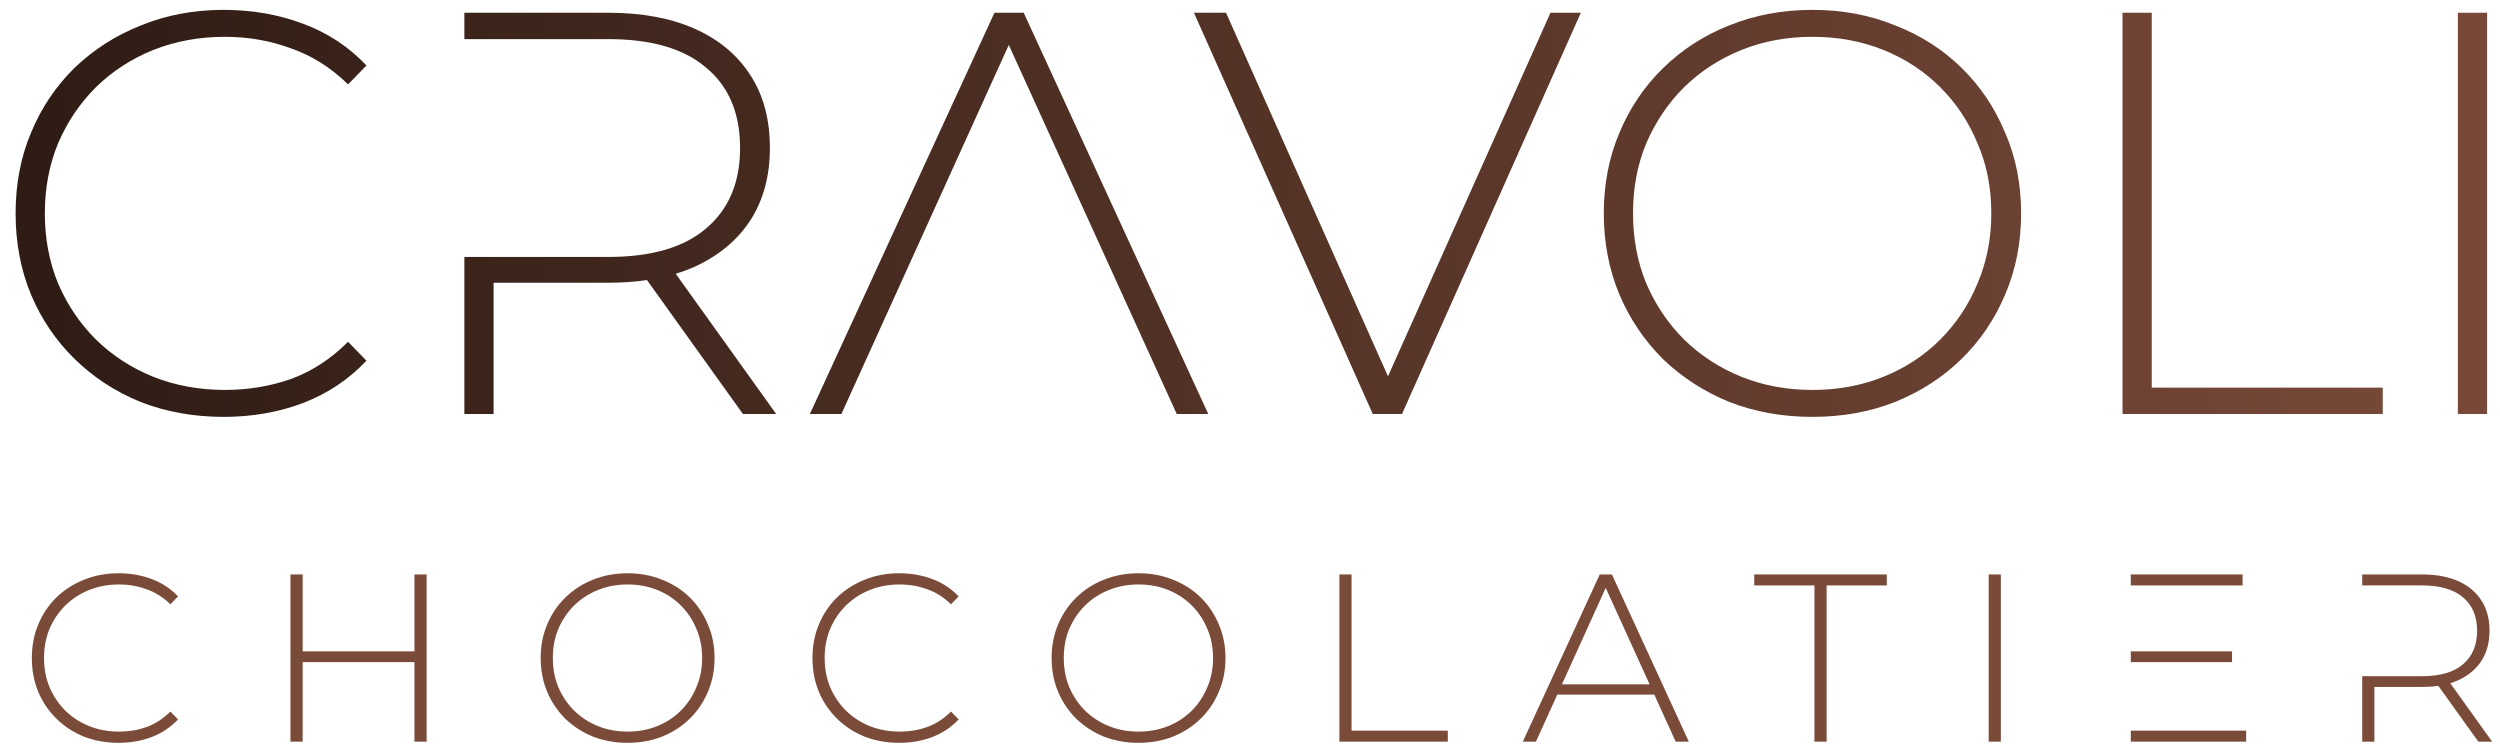 <?xml version="1.0" encoding="UTF-8"?>
<svg xmlns="http://www.w3.org/2000/svg" width="157" height="47" viewBox="0 0 157 47" fill="none">
  <path d="M7.445 46.65C6.665 46.65 5.94 46.52 5.27 46.26C4.61 45.99 4.035 45.615 3.545 45.135C3.055 44.655 2.675 44.095 2.405 43.455C2.135 42.805 2 42.095 2 41.325C2 40.555 2.135 39.85 2.405 39.21C2.675 38.56 3.055 37.995 3.545 37.515C4.045 37.035 4.625 36.665 5.285 36.405C5.945 36.135 6.665 36 7.445 36C8.185 36 8.875 36.12 9.515 36.36C10.165 36.6 10.72 36.965 11.18 37.455L10.7 37.95C10.25 37.51 9.75 37.195 9.2 37.005C8.66 36.805 8.085 36.705 7.475 36.705C6.805 36.705 6.18 36.82 5.6 37.05C5.03 37.28 4.53 37.605 4.1 38.025C3.68 38.445 3.35 38.935 3.11 39.495C2.88 40.055 2.765 40.665 2.765 41.325C2.765 41.985 2.88 42.595 3.11 43.155C3.35 43.715 3.68 44.205 4.1 44.625C4.53 45.045 5.03 45.37 5.6 45.6C6.18 45.83 6.805 45.945 7.475 45.945C8.085 45.945 8.66 45.85 9.2 45.66C9.75 45.46 10.25 45.135 10.7 44.685L11.18 45.18C10.72 45.67 10.165 46.04 9.515 46.29C8.875 46.53 8.185 46.65 7.445 46.65Z" fill="#7B4B3A"></path>
  <path d="M26.027 36.075H26.792V46.575H26.027V36.075ZM19.007 46.575H18.242V36.075H19.007V46.575ZM26.117 41.58H18.917V40.905H26.117V41.58Z" fill="#7B4B3A"></path>
  <path d="M39.414 46.65C38.634 46.65 37.909 46.52 37.239 46.26C36.579 45.99 35.999 45.615 35.499 45.135C35.009 44.645 34.629 44.08 34.359 43.44C34.089 42.79 33.954 42.085 33.954 41.325C33.954 40.565 34.089 39.865 34.359 39.225C34.629 38.575 35.009 38.01 35.499 37.53C35.999 37.04 36.579 36.665 37.239 36.405C37.909 36.135 38.634 36 39.414 36C40.194 36 40.914 36.135 41.574 36.405C42.244 36.665 42.824 37.035 43.314 37.515C43.804 37.995 44.184 38.56 44.454 39.21C44.734 39.85 44.874 40.555 44.874 41.325C44.874 42.095 44.734 42.805 44.454 43.455C44.184 44.095 43.804 44.655 43.314 45.135C42.824 45.615 42.244 45.99 41.574 46.26C40.914 46.52 40.194 46.65 39.414 46.65ZM39.414 45.945C40.084 45.945 40.704 45.83 41.274 45.6C41.844 45.37 42.339 45.045 42.759 44.625C43.179 44.205 43.504 43.715 43.734 43.155C43.974 42.595 44.094 41.985 44.094 41.325C44.094 40.655 43.974 40.045 43.734 39.495C43.504 38.935 43.179 38.445 42.759 38.025C42.339 37.605 41.844 37.28 41.274 37.05C40.704 36.82 40.084 36.705 39.414 36.705C38.744 36.705 38.124 36.82 37.554 37.05C36.984 37.28 36.484 37.605 36.054 38.025C35.634 38.445 35.304 38.935 35.064 39.495C34.834 40.045 34.719 40.655 34.719 41.325C34.719 41.985 34.834 42.595 35.064 43.155C35.304 43.715 35.634 44.205 36.054 44.625C36.484 45.045 36.984 45.37 37.554 45.6C38.124 45.83 38.744 45.945 39.414 45.945Z" fill="#7B4B3A"></path>
  <path d="M56.468 46.65C55.688 46.65 54.962 46.52 54.292 46.26C53.633 45.99 53.057 45.615 52.568 45.135C52.078 44.655 51.697 44.095 51.428 43.455C51.157 42.805 51.023 42.095 51.023 41.325C51.023 40.555 51.157 39.85 51.428 39.21C51.697 38.56 52.078 37.995 52.568 37.515C53.068 37.035 53.648 36.665 54.307 36.405C54.968 36.135 55.688 36 56.468 36C57.208 36 57.898 36.12 58.538 36.36C59.188 36.6 59.742 36.965 60.203 37.455L59.722 37.95C59.273 37.51 58.773 37.195 58.222 37.005C57.682 36.805 57.108 36.705 56.498 36.705C55.828 36.705 55.203 36.82 54.623 37.05C54.053 37.28 53.553 37.605 53.123 38.025C52.703 38.445 52.373 38.935 52.133 39.495C51.903 40.055 51.788 40.665 51.788 41.325C51.788 41.985 51.903 42.595 52.133 43.155C52.373 43.715 52.703 44.205 53.123 44.625C53.553 45.045 54.053 45.37 54.623 45.6C55.203 45.83 55.828 45.945 56.498 45.945C57.108 45.945 57.682 45.85 58.222 45.66C58.773 45.46 59.273 45.135 59.722 44.685L60.203 45.18C59.742 45.67 59.188 46.04 58.538 46.29C57.898 46.53 57.208 46.65 56.468 46.65Z" fill="#7B4B3A"></path>
  <path d="M71.5 46.65C70.72 46.65 69.995 46.52 69.325 46.26C68.665 45.99 68.085 45.615 67.585 45.135C67.095 44.645 66.715 44.08 66.445 43.44C66.175 42.79 66.04 42.085 66.04 41.325C66.04 40.565 66.175 39.865 66.445 39.225C66.715 38.575 67.095 38.01 67.585 37.53C68.085 37.04 68.665 36.665 69.325 36.405C69.995 36.135 70.72 36 71.5 36C72.28 36 73 36.135 73.66 36.405C74.33 36.665 74.91 37.035 75.4 37.515C75.89 37.995 76.27 38.56 76.54 39.21C76.82 39.85 76.96 40.555 76.96 41.325C76.96 42.095 76.82 42.805 76.54 43.455C76.27 44.095 75.89 44.655 75.4 45.135C74.91 45.615 74.33 45.99 73.66 46.26C73 46.52 72.28 46.65 71.5 46.65ZM71.5 45.945C72.17 45.945 72.79 45.83 73.36 45.6C73.93 45.37 74.425 45.045 74.845 44.625C75.265 44.205 75.59 43.715 75.82 43.155C76.06 42.595 76.18 41.985 76.18 41.325C76.18 40.655 76.06 40.045 75.82 39.495C75.59 38.935 75.265 38.445 74.845 38.025C74.425 37.605 73.93 37.28 73.36 37.05C72.79 36.82 72.17 36.705 71.5 36.705C70.83 36.705 70.21 36.82 69.64 37.05C69.07 37.28 68.57 37.605 68.14 38.025C67.72 38.445 67.39 38.935 67.15 39.495C66.92 40.045 66.805 40.655 66.805 41.325C66.805 41.985 66.92 42.595 67.15 43.155C67.39 43.715 67.72 44.205 68.14 44.625C68.57 45.045 69.07 45.37 69.64 45.6C70.21 45.83 70.83 45.945 71.5 45.945Z" fill="#7B4B3A"></path>
  <path d="M84.113 46.575V36.075H84.878V45.885H90.923V46.575H84.113Z" fill="#7B4B3A"></path>
  <path d="M95.633 46.575L100.463 36.075H101.228L106.058 46.575H105.233L100.673 36.555H101.003L96.458 46.575H95.633ZM97.403 43.62L97.658 42.975H103.943L104.198 43.62H97.403Z" fill="#7B4B3A"></path>
  <path d="M113.947 46.575V36.765H110.167V36.075H118.492V36.765H114.712V46.575H113.947Z" fill="#7B4B3A"></path>
  <path d="M124.889 46.575V36.075H125.654V46.575H124.889Z" fill="#7B4B3A"></path>
  <path d="M133.813 40.905H140.173V41.58H133.813V40.905ZM133.813 45.885H141.058V46.575H133.813V36.075H140.833V36.765H133.813V45.885Z" fill="#7B4B3A"></path>
  <path fill-rule="evenodd" clip-rule="evenodd" d="M148.347 42.465V46.575H149.112V43.14H152.112C152.47 43.14 152.808 43.117 153.126 43.07L155.637 46.575H156.507L153.877 42.905C154.052 42.852 154.218 42.791 154.377 42.72C155.007 42.43 155.492 42.025 155.832 41.505C156.172 40.975 156.342 40.345 156.342 39.615C156.342 38.865 156.172 38.23 155.832 37.71C155.492 37.18 155.007 36.775 154.377 36.495C153.747 36.215 152.992 36.075 152.112 36.075H148.347V36.765H149.112H152.112C153.242 36.765 154.097 37.015 154.677 37.515C155.267 38.005 155.562 38.705 155.562 39.615C155.562 40.515 155.267 41.215 154.677 41.715C154.097 42.215 153.242 42.465 152.112 42.465H149.112H148.347Z" fill="#7B4B3A"></path>
  <path d="M14.048 26.18C12.176 26.18 10.436 25.868 8.828 25.244C7.244 24.596 5.864 23.696 4.688 22.544C3.512 21.392 2.6 20.048 1.952 18.512C1.304 16.952 0.98 15.248 0.98 13.4C0.98 11.552 1.304 9.86 1.952 8.324C2.6 6.764 3.512 5.408 4.688 4.256C5.888 3.104 7.28 2.216 8.864 1.592C10.448 0.944 12.176 0.62 14.048 0.62C15.824 0.62 17.48 0.908 19.016 1.484C20.576 2.06 21.908 2.936 23.012 4.112L21.86 5.3C20.78 4.244 19.58 3.488 18.26 3.032C16.964 2.552 15.584 2.312 14.12 2.312C12.512 2.312 11.012 2.588 9.62 3.14C8.252 3.692 7.052 4.472 6.02 5.48C5.012 6.488 4.22 7.664 3.644 9.008C3.092 10.352 2.816 11.816 2.816 13.4C2.816 14.984 3.092 16.448 3.644 17.792C4.22 19.136 5.012 20.312 6.02 21.32C7.052 22.328 8.252 23.108 9.62 23.66C11.012 24.212 12.512 24.488 14.12 24.488C15.584 24.488 16.964 24.26 18.26 23.804C19.58 23.324 20.78 22.544 21.86 21.464L23.012 22.652C21.908 23.828 20.576 24.716 19.016 25.316C17.48 25.892 15.824 26.18 14.048 26.18Z" fill="url(#paint0_linear_11_18)"></path>
  <path d="M86.21 26L74.978 0.8H76.994L87.722 24.884H86.606L97.37 0.8H99.278L88.046 26H86.21Z" fill="url(#paint1_linear_11_18)"></path>
  <path d="M113.822 26.18C111.95 26.18 110.21 25.868 108.602 25.244C107.018 24.596 105.626 23.696 104.426 22.544C103.25 21.368 102.338 20.012 101.69 18.476C101.042 16.916 100.718 15.224 100.718 13.4C100.718 11.576 101.042 9.896 101.69 8.36C102.338 6.8 103.25 5.444 104.426 4.292C105.626 3.116 107.018 2.216 108.602 1.592C110.21 0.944 111.95 0.62 113.822 0.62C115.694 0.62 117.422 0.944 119.006 1.592C120.614 2.216 122.006 3.104 123.182 4.256C124.358 5.408 125.27 6.764 125.918 8.324C126.59 9.86 126.926 11.552 126.926 13.4C126.926 15.248 126.59 16.952 125.918 18.512C125.27 20.048 124.358 21.392 123.182 22.544C122.006 23.696 120.614 24.596 119.006 25.244C117.422 25.868 115.694 26.18 113.822 26.18ZM113.822 24.488C115.43 24.488 116.918 24.212 118.286 23.66C119.654 23.108 120.842 22.328 121.85 21.32C122.858 20.312 123.638 19.136 124.19 17.792C124.766 16.448 125.054 14.984 125.054 13.4C125.054 11.792 124.766 10.328 124.19 9.008C123.638 7.664 122.858 6.488 121.85 5.48C120.842 4.472 119.654 3.692 118.286 3.14C116.918 2.588 115.43 2.312 113.822 2.312C112.214 2.312 110.726 2.588 109.358 3.14C107.99 3.692 106.79 4.472 105.758 5.48C104.75 6.488 103.958 7.664 103.382 9.008C102.83 10.328 102.554 11.792 102.554 13.4C102.554 14.984 102.83 16.448 103.382 17.792C103.958 19.136 104.75 20.312 105.758 21.32C106.79 22.328 107.99 23.108 109.358 23.66C110.726 24.212 112.214 24.488 113.822 24.488Z" fill="url(#paint2_linear_11_18)"></path>
  <path d="M133.294 26V0.8H135.13V24.344H149.638V26H133.294Z" fill="url(#paint3_linear_11_18)"></path>
  <path d="M154.353 26V0.8H156.189V26H154.353Z" fill="url(#paint4_linear_11_18)"></path>
  <path fill-rule="evenodd" clip-rule="evenodd" d="M29.162 16.136V26H30.997V17.756H38.197C39.058 17.756 39.869 17.7 40.63 17.588L46.657 26H48.745L42.434 17.192C42.853 17.065 43.253 16.917 43.633 16.748C45.145 16.052 46.309 15.08 47.126 13.832C47.941 12.56 48.349 11.048 48.349 9.296C48.349 7.496 47.941 5.972 47.126 4.724C46.309 3.452 45.145 2.48 43.633 1.808C42.121 1.136 40.309 0.8 38.197 0.8H29.162V2.456H30.997H38.197C40.91 2.456 42.962 3.056 44.353 4.256C45.77 5.432 46.477 7.112 46.477 9.296C46.477 11.456 45.77 13.136 44.353 14.336C42.962 15.536 40.91 16.136 38.197 16.136H30.997H29.162Z" fill="url(#paint5_linear_11_18)"></path>
  <path fill-rule="evenodd" clip-rule="evenodd" d="M62.452 0.8L50.86 26H52.84L56.057 18.908L56.759 17.36L63.352 2.824L69.968 17.36L70.672 18.908L73.9 26H75.88L64.288 0.8H62.452Z" fill="url(#paint6_linear_11_18)"></path>
  <defs>
    <linearGradient id="paint0_linear_11_18" x1="-1" y1="13" x2="161" y2="13" gradientUnits="userSpaceOnUse">
      <stop stop-color="#2D1B14"></stop>
      <stop offset="1" stop-color="#7B4B3A"></stop>
    </linearGradient>
    <linearGradient id="paint1_linear_11_18" x1="-1" y1="13" x2="161" y2="13" gradientUnits="userSpaceOnUse">
      <stop stop-color="#2D1B14"></stop>
      <stop offset="1" stop-color="#7B4B3A"></stop>
    </linearGradient>
    <linearGradient id="paint2_linear_11_18" x1="-1" y1="13" x2="161" y2="13" gradientUnits="userSpaceOnUse">
      <stop stop-color="#2D1B14"></stop>
      <stop offset="1" stop-color="#7B4B3A"></stop>
    </linearGradient>
    <linearGradient id="paint3_linear_11_18" x1="-1" y1="13" x2="161" y2="13" gradientUnits="userSpaceOnUse">
      <stop stop-color="#2D1B14"></stop>
      <stop offset="1" stop-color="#7B4B3A"></stop>
    </linearGradient>
    <linearGradient id="paint4_linear_11_18" x1="-1" y1="13" x2="161" y2="13" gradientUnits="userSpaceOnUse">
      <stop stop-color="#2D1B14"></stop>
      <stop offset="1" stop-color="#7B4B3A"></stop>
    </linearGradient>
    <linearGradient id="paint5_linear_11_18" x1="-1" y1="13" x2="161" y2="13" gradientUnits="userSpaceOnUse">
      <stop stop-color="#2D1B14"></stop>
      <stop offset="1" stop-color="#7B4B3A"></stop>
    </linearGradient>
    <linearGradient id="paint6_linear_11_18" x1="-1" y1="13" x2="161" y2="13" gradientUnits="userSpaceOnUse">
      <stop stop-color="#2D1B14"></stop>
      <stop offset="1" stop-color="#7B4B3A"></stop>
    </linearGradient>
  </defs>
</svg>
